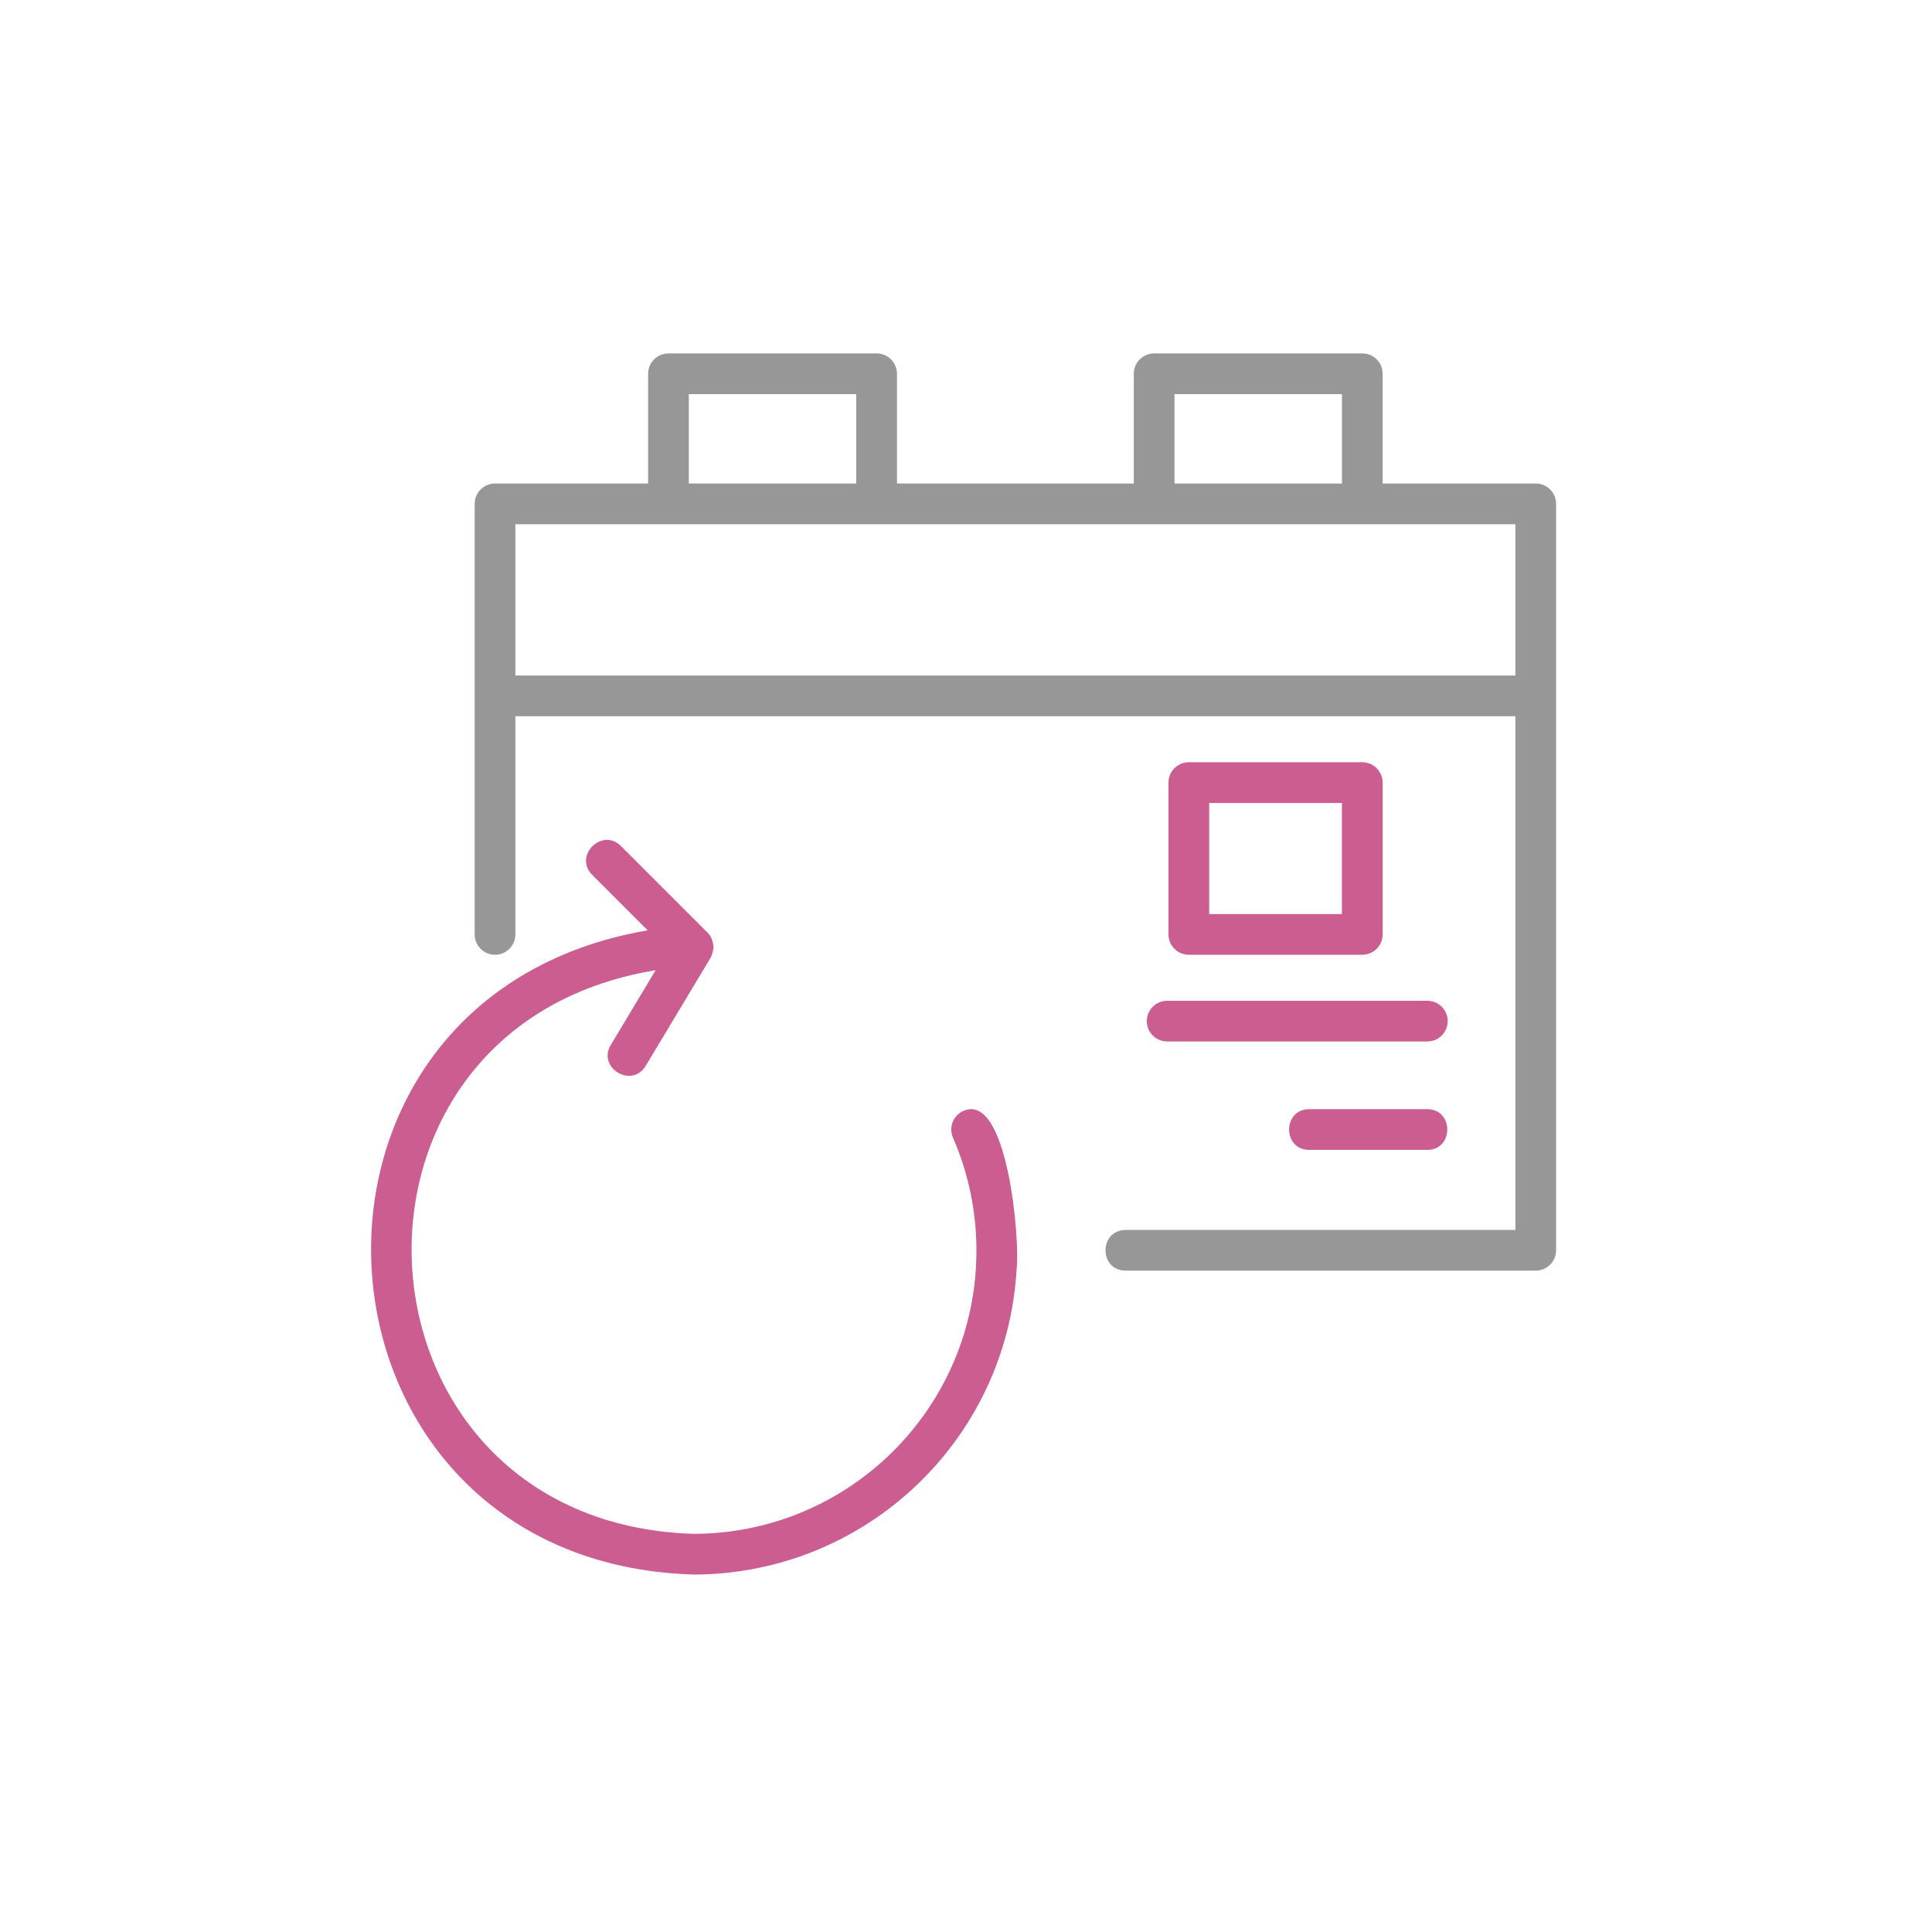 <svg width="328" height="328" viewBox="0 0 328 328" fill="none" xmlns="http://www.w3.org/2000/svg">
<mask id="mask0_5196_4930" style="mask-type:alpha" maskUnits="userSpaceOnUse" x="0" y="0" width="328" height="328">
<rect width="328" height="328" fill="#D9D9D9"/>
</mask>
<g mask="url(#mask0_5196_4930)">
<path d="M260.727 82.084H234.734V63.455C234.734 61.545 233.187 60 231.279 60H195.942C194.034 60 192.487 61.545 192.487 63.455V82.084H152.281V63.455C152.281 61.545 150.734 60 148.826 60H113.49C111.582 60 110.034 61.545 110.034 63.455V82.084H84.041C82.133 82.084 80.586 83.63 80.586 85.54V118.145V158.635C80.586 160.545 82.133 162.09 84.041 162.09C85.949 162.09 87.496 160.545 87.496 158.635V121.6H257.272V208.81H191.085C186.58 208.859 186.519 215.653 191.085 215.72C191.085 215.72 260.727 215.72 260.727 215.72C262.635 215.72 264.182 214.175 264.182 212.265V118.145V85.54C264.182 83.63 262.635 82.084 260.727 82.084ZM199.397 66.91H227.823V82.084H199.397V66.91ZM116.945 66.91H145.371V82.084H116.945V66.91ZM87.496 114.689V88.995H257.272V114.689H87.496Z" fill="#979797"/>
<path d="M163.576 188.592C161.826 189.354 161.026 191.392 161.789 193.14C164.789 200.003 166.118 207.505 165.695 215.025C165.695 215.024 165.695 215.027 165.695 215.025C164.284 240.47 143.199 260.402 117.693 260.402C57.771 258.513 52.52 174.313 111.305 164.722L103.687 177.416C101.386 181.279 107.247 184.851 109.612 180.973C109.612 180.973 120.656 162.57 120.656 162.57C120.923 162.011 121.07 161.399 121.148 160.792C121.046 159.898 120.807 159 120.133 158.346C120.133 158.346 105.411 143.624 105.411 143.624C102.211 140.45 97.338 145.294 100.525 148.51C100.525 148.509 109.959 157.945 109.959 157.945C43.044 169.385 49.44 265.194 117.694 267.312C146.863 267.312 170.977 244.519 172.594 215.419C172.594 215.42 172.594 215.418 172.594 215.419C173.194 210.658 171.088 185.343 163.576 188.592Z" fill="#CB5D90"/>
<path d="M194.695 173.358C194.695 175.267 196.242 176.813 198.151 176.813H242.322C244.231 176.813 245.778 175.267 245.778 173.358C245.778 171.448 244.231 169.902 242.322 169.902H198.151C196.242 169.902 194.695 171.448 194.695 173.358Z" fill="#CB5D90"/>
<path d="M242.322 188.308H222.244C217.731 188.325 217.721 195.2 222.244 195.218L242.322 195.218C246.834 195.2 246.845 188.326 242.322 188.308Z" fill="#CB5D90"/>
<path d="M231.277 162.09C233.185 162.09 234.732 160.545 234.732 158.635V132.866C234.732 130.957 233.185 129.411 231.277 129.411H201.83C199.922 129.411 198.375 130.957 198.375 132.866V158.635C198.375 160.545 199.922 162.09 201.83 162.09H231.277ZM205.285 136.322H227.822V155.18H205.285V136.322Z" fill="#CB5D90"/>
</g>
</svg>
